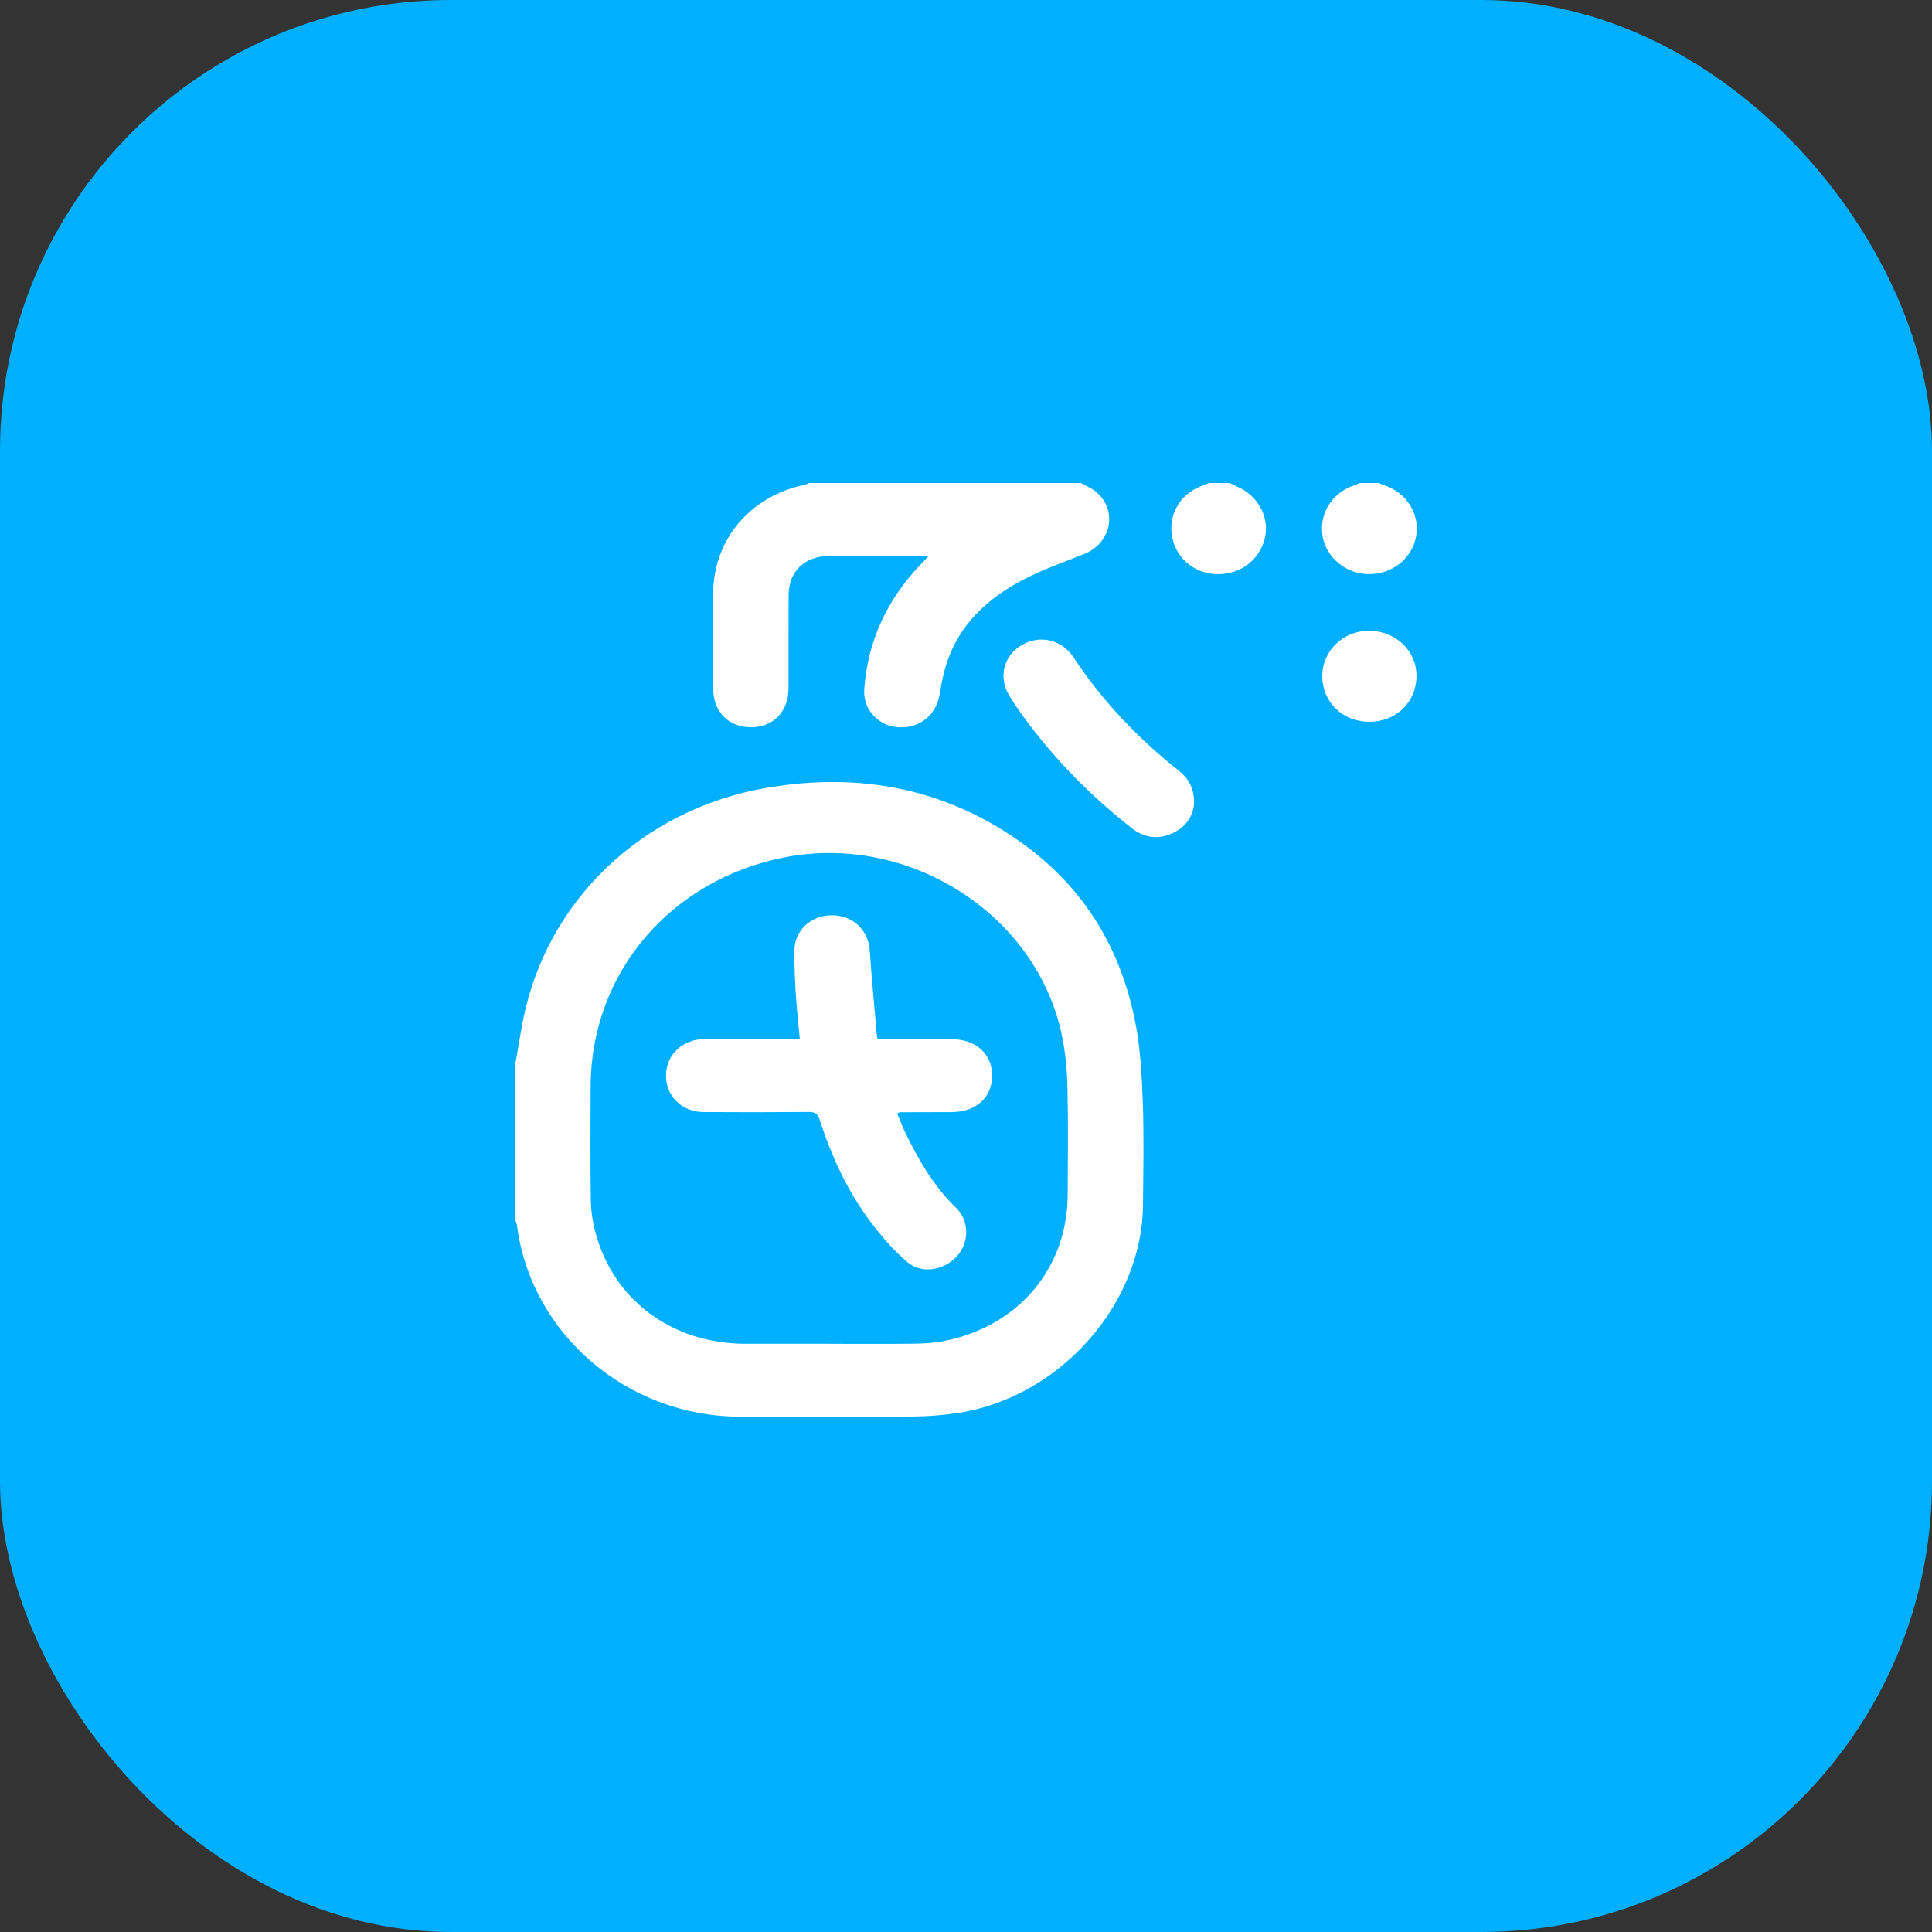 <svg width="60" height="60" viewBox="0 0 60 60" fill="none" xmlns="http://www.w3.org/2000/svg">
<rect x="0" y="0" width="60" height="60" fill="#333333" stroke="none"/>
<rect width="60" height="60" rx="14" fill="#00B0FF"/>
<g clip-path="url(#clip0_2023_191)">
<path d="M16 33.067C16.079 32.614 16.151 32.16 16.238 31.71C16.962 27.986 19.942 25.128 23.815 24.466C26.741 23.966 29.442 24.498 31.828 26.248C33.703 27.624 34.806 29.489 35.249 31.706C35.41 32.514 35.459 33.35 35.489 34.175C35.529 35.259 35.506 36.345 35.496 37.43C35.468 40.508 32.917 43.385 29.774 43.877C29.305 43.95 28.825 43.987 28.35 43.991C26.555 44.004 24.76 44 22.965 43.995C19.473 43.985 16.495 41.426 16.057 38.068C16.049 38.004 16.02 37.943 16.001 37.88C16.001 36.276 16.001 34.671 16.001 33.067H16ZM25.75 41.733C26.628 41.733 27.506 41.74 28.384 41.729C28.694 41.725 29.01 41.707 29.313 41.648C31.623 41.197 33.153 39.382 33.158 37.103C33.161 35.999 33.177 34.895 33.151 33.792C33.139 33.248 33.09 32.697 32.98 32.165C32.204 28.404 28.247 25.867 24.369 26.625C20.827 27.317 18.363 30.21 18.343 33.707C18.336 34.858 18.335 36.008 18.346 37.16C18.348 37.45 18.372 37.746 18.433 38.03C18.911 40.266 20.777 41.728 23.146 41.732C24.014 41.734 24.882 41.732 25.75 41.732V41.733Z" fill="white"/>
<path d="M33.568 15C33.733 15.095 33.919 15.167 34.058 15.289C34.718 15.869 34.507 16.871 33.67 17.205C33.068 17.445 32.453 17.662 31.877 17.952C30.814 18.486 29.941 19.231 29.493 20.339C29.335 20.729 29.25 21.152 29.18 21.567C29.072 22.206 28.564 22.628 27.896 22.586C27.288 22.548 26.798 22.038 26.84 21.413C26.942 19.921 27.543 18.63 28.59 17.53C28.66 17.456 28.73 17.383 28.843 17.265C28.5 17.265 28.212 17.265 27.924 17.265C27.202 17.265 26.481 17.262 25.759 17.265C24.988 17.269 24.494 17.742 24.491 18.484C24.487 19.446 24.491 20.408 24.489 21.37C24.488 22.097 24.02 22.584 23.325 22.586C22.626 22.588 22.151 22.104 22.149 21.382C22.148 20.401 22.148 19.419 22.149 18.439C22.151 16.77 23.287 15.414 24.978 15.059C25.032 15.048 25.082 15.02 25.134 15C27.945 15 30.756 15 33.567 15H33.568Z" fill="white"/>
<path d="M38.194 15C38.269 15.037 38.341 15.078 38.417 15.111C39.065 15.385 39.432 16.061 39.282 16.705C39.118 17.408 38.492 17.866 37.745 17.829C37.043 17.793 36.485 17.289 36.39 16.603C36.294 15.914 36.705 15.285 37.392 15.064C37.446 15.047 37.497 15.022 37.55 15C37.764 15 37.979 15 38.194 15Z" fill="white"/>
<path d="M42.82 15C42.871 15.021 42.921 15.047 42.974 15.065C43.68 15.29 44.102 15.959 43.978 16.656C43.856 17.34 43.239 17.834 42.512 17.83C41.805 17.827 41.193 17.326 41.075 16.655C40.953 15.955 41.373 15.289 42.079 15.064C42.132 15.047 42.183 15.021 42.234 14.999C42.429 14.999 42.624 14.999 42.819 14.999L42.82 15Z" fill="white"/>
<path d="M37.083 24.927C37.064 25.322 36.852 25.672 36.417 25.874C35.97 26.082 35.537 26.022 35.157 25.726C33.885 24.73 32.762 23.593 31.815 22.299C31.647 22.069 31.482 21.834 31.336 21.589C31 21.025 31.173 20.361 31.727 20.035C32.287 19.706 32.968 19.855 33.335 20.41C34.226 21.757 35.328 22.919 36.603 23.931C36.907 24.172 37.082 24.471 37.082 24.927H37.083Z" fill="white"/>
<path d="M41.065 21C41.061 20.225 41.702 19.595 42.501 19.588C43.326 19.582 43.986 20.197 43.99 20.978C43.993 21.8 43.366 22.416 42.524 22.415C41.694 22.414 41.068 21.807 41.065 21Z" fill="white"/>
<path d="M27.259 32.274C28.041 32.274 28.801 32.273 29.561 32.274C30.31 32.276 30.812 32.731 30.812 33.405C30.812 34.08 30.31 34.534 29.561 34.537C29.024 34.539 28.488 34.539 27.951 34.541C27.934 34.541 27.916 34.554 27.861 34.576C27.948 34.782 28.024 34.992 28.122 35.192C28.535 36.028 28.99 36.835 29.681 37.498C30.102 37.903 30.11 38.564 29.735 38.994C29.343 39.444 28.642 39.583 28.188 39.203C27.745 38.831 27.36 38.38 27.015 37.917C26.304 36.963 25.819 35.893 25.455 34.773C25.393 34.583 25.308 34.531 25.109 34.532C24.016 34.542 22.924 34.542 21.831 34.535C21.221 34.53 20.746 34.1 20.69 33.529C20.631 32.928 21.004 32.423 21.608 32.297C21.72 32.274 21.84 32.276 21.957 32.275C22.815 32.273 23.674 32.274 24.532 32.274C24.627 32.274 24.723 32.274 24.839 32.274C24.795 31.782 24.742 31.317 24.713 30.851C24.686 30.409 24.667 29.965 24.671 29.522C24.677 28.89 25.183 28.425 25.836 28.425C26.491 28.425 26.967 28.886 27.011 29.52C27.071 30.403 27.157 31.284 27.232 32.166C27.235 32.194 27.246 32.221 27.259 32.274L27.259 32.274Z" fill="white"/>
</g>
<defs>
<clipPath id="clip0_2023_191">
<rect width="28" height="29" fill="white" transform="translate(16 15)"/>
</clipPath>
</defs>
</svg>
